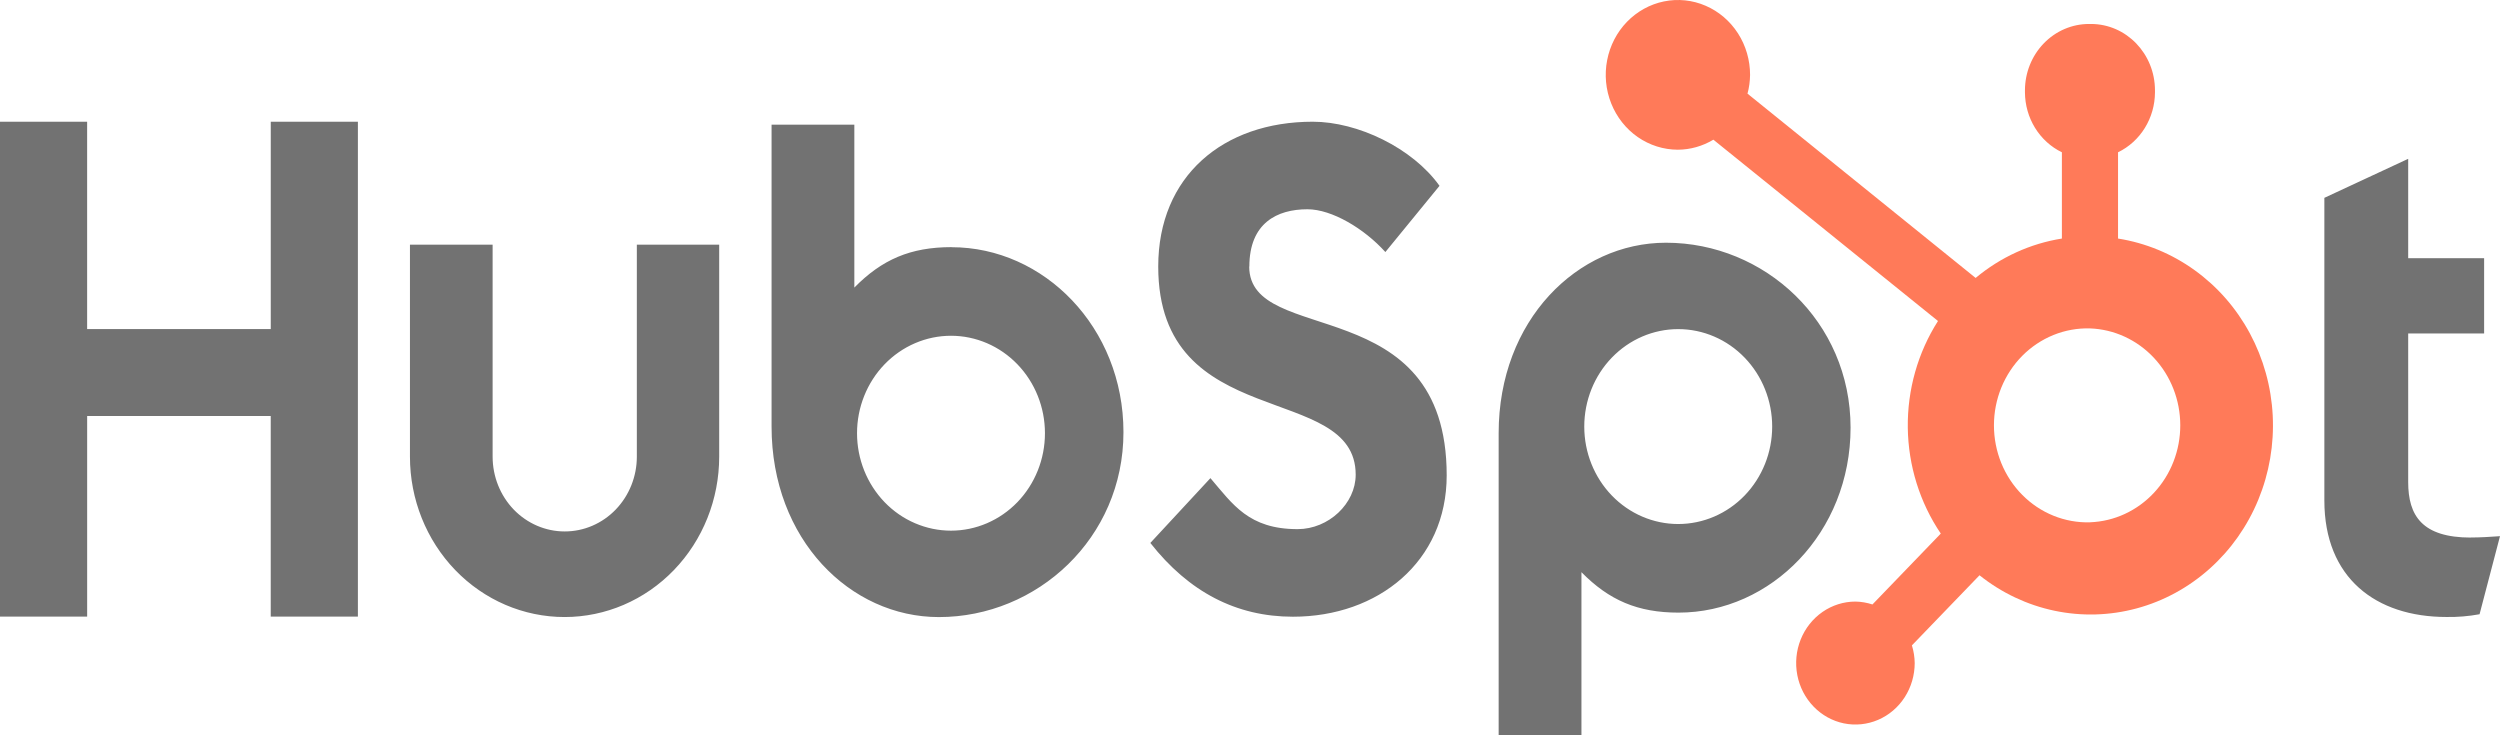 <svg width="102" height="30" viewBox="0 0 102 30" fill="none" xmlns="http://www.w3.org/2000/svg">
<path d="M11.047 4.966V13.425H3.555V4.966H0V25.158H3.556V16.974H11.046V25.158H14.602V4.966H11.047ZM25.983 18.632C25.983 19.441 25.673 20.217 25.121 20.79C24.57 21.362 23.821 21.683 23.041 21.683C22.261 21.683 21.512 21.362 20.96 20.79C20.409 20.217 20.099 19.441 20.099 18.632V9.983H16.726V18.632C16.726 20.367 17.391 22.032 18.574 23.259C19.757 24.486 21.361 25.175 23.035 25.175C24.708 25.175 26.312 24.486 27.495 23.259C28.679 22.032 29.343 20.367 29.343 18.632V9.983H25.983V18.632ZM50.974 10.874C50.974 9.1 52.105 8.538 53.343 8.538C54.342 8.538 55.66 9.327 56.523 10.283L58.732 7.582C57.629 6.035 55.393 4.966 53.562 4.966C49.902 4.966 47.256 7.189 47.256 10.874C47.256 17.711 55.312 15.541 55.312 19.367C55.312 20.547 54.207 21.589 52.943 21.589C50.948 21.589 50.301 20.578 49.385 19.508L46.934 22.152C48.502 24.148 50.436 25.162 52.752 25.162C56.229 25.162 59.025 22.913 59.025 19.395C59.025 11.806 50.968 14.165 50.968 10.874M100.814 21.933C98.821 21.933 98.254 21.038 98.254 19.669V13.606H101.352V10.534H98.254V6.48L94.834 8.072V20.422C94.834 23.581 96.936 25.173 99.817 25.173C100.269 25.181 100.721 25.143 101.166 25.061L102 21.876C101.624 21.903 101.192 21.93 100.814 21.93M38.822 10.083C37.151 10.083 35.985 10.586 34.857 11.733V5.087H31.48V17.406C31.48 22.017 34.694 25.177 38.306 25.177C42.313 25.177 45.837 21.962 45.837 17.632C45.837 13.356 42.594 10.086 38.822 10.086M38.8 21.651C38.297 21.651 37.799 21.548 37.334 21.348C36.868 21.149 36.446 20.856 36.09 20.487C35.734 20.117 35.452 19.679 35.259 19.197C35.066 18.714 34.967 18.197 34.967 17.675C34.967 17.153 35.066 16.636 35.259 16.154C35.452 15.671 35.734 15.233 36.09 14.864C36.446 14.495 36.868 14.202 37.334 14.002C37.799 13.802 38.297 13.699 38.8 13.699C39.817 13.699 40.792 14.118 41.511 14.864C42.23 15.61 42.634 16.621 42.634 17.675C42.634 18.73 42.23 19.741 41.511 20.487C40.792 21.232 39.817 21.651 38.8 21.651ZM75.503 17.448C75.503 13.111 71.986 9.903 67.972 9.903C64.36 9.903 61.145 13.062 61.145 17.674V30H64.523V23.345C65.649 24.49 66.817 24.995 68.485 24.995C72.257 24.995 75.503 21.725 75.503 17.448ZM72.305 17.404C72.305 18.459 71.901 19.47 71.182 20.216C70.463 20.961 69.488 21.38 68.471 21.38C67.455 21.38 66.48 20.961 65.761 20.216C65.042 19.47 64.638 18.459 64.638 17.404C64.638 16.35 65.042 15.338 65.761 14.593C66.48 13.847 67.455 13.428 68.471 13.428C69.488 13.428 70.463 13.847 71.182 14.593C71.901 15.338 72.305 16.35 72.305 17.404Z" fill="#727272"/>
<path d="M86.416 9.733V6.213C86.865 5.996 87.245 5.651 87.511 5.218C87.778 4.785 87.921 4.283 87.923 3.77V3.689C87.923 2.192 86.753 0.978 85.31 0.978H85.232C84.539 0.978 83.874 1.264 83.384 1.772C82.894 2.28 82.618 2.97 82.618 3.689V3.77C82.621 4.283 82.763 4.785 83.03 5.218C83.297 5.651 83.677 5.996 84.125 6.213V9.733C82.836 9.938 81.622 10.492 80.606 11.34L71.298 3.821C71.365 3.572 71.399 3.317 71.403 3.06C71.404 2.456 71.233 1.865 70.91 1.362C70.587 0.859 70.128 0.467 69.59 0.235C69.053 0.002 68.461 -0.059 67.889 0.058C67.318 0.175 66.793 0.465 66.38 0.891C65.968 1.317 65.686 1.861 65.572 2.454C65.457 3.046 65.514 3.66 65.737 4.219C65.959 4.777 66.336 5.255 66.819 5.591C67.303 5.927 67.872 6.107 68.455 6.108C68.964 6.106 69.464 5.965 69.905 5.699L79.07 13.097C78.247 14.387 77.818 15.904 77.838 17.451C77.858 18.998 78.327 20.503 79.184 21.77L76.396 24.662C76.171 24.588 75.936 24.548 75.7 24.544C75.222 24.545 74.754 24.692 74.357 24.968C73.96 25.244 73.65 25.636 73.467 26.094C73.284 26.552 73.237 27.056 73.33 27.543C73.423 28.029 73.654 28.476 73.992 28.826C74.33 29.177 74.76 29.416 75.229 29.513C75.698 29.609 76.184 29.56 76.626 29.37C77.068 29.181 77.446 28.86 77.712 28.447C77.977 28.035 78.119 27.551 78.12 27.055C78.117 26.809 78.078 26.566 78.006 26.332L80.764 23.471C81.663 24.189 82.709 24.684 83.822 24.918C84.934 25.152 86.083 25.119 87.181 24.821C88.279 24.524 89.297 23.969 90.156 23.2C91.016 22.432 91.695 21.469 92.14 20.386C92.586 19.304 92.786 18.13 92.727 16.954C92.667 15.778 92.349 14.633 91.796 13.604C91.244 12.576 90.472 11.693 89.539 11.022C88.607 10.351 87.539 9.91 86.416 9.733ZM85.273 21.311C84.764 21.325 84.256 21.234 83.781 21.041C83.306 20.849 82.873 20.56 82.508 20.191C82.142 19.823 81.852 19.382 81.653 18.895C81.455 18.407 81.353 17.884 81.353 17.355C81.353 16.826 81.455 16.303 81.653 15.815C81.852 15.328 82.142 14.887 82.508 14.518C82.873 14.15 83.306 13.861 83.781 13.668C84.256 13.476 84.764 13.384 85.273 13.399C86.261 13.435 87.197 13.867 87.884 14.604C88.571 15.342 88.955 16.327 88.955 17.352C88.956 18.377 88.573 19.363 87.886 20.101C87.2 20.839 86.265 21.272 85.277 21.309" fill="#FF7A59"/>
</svg>
